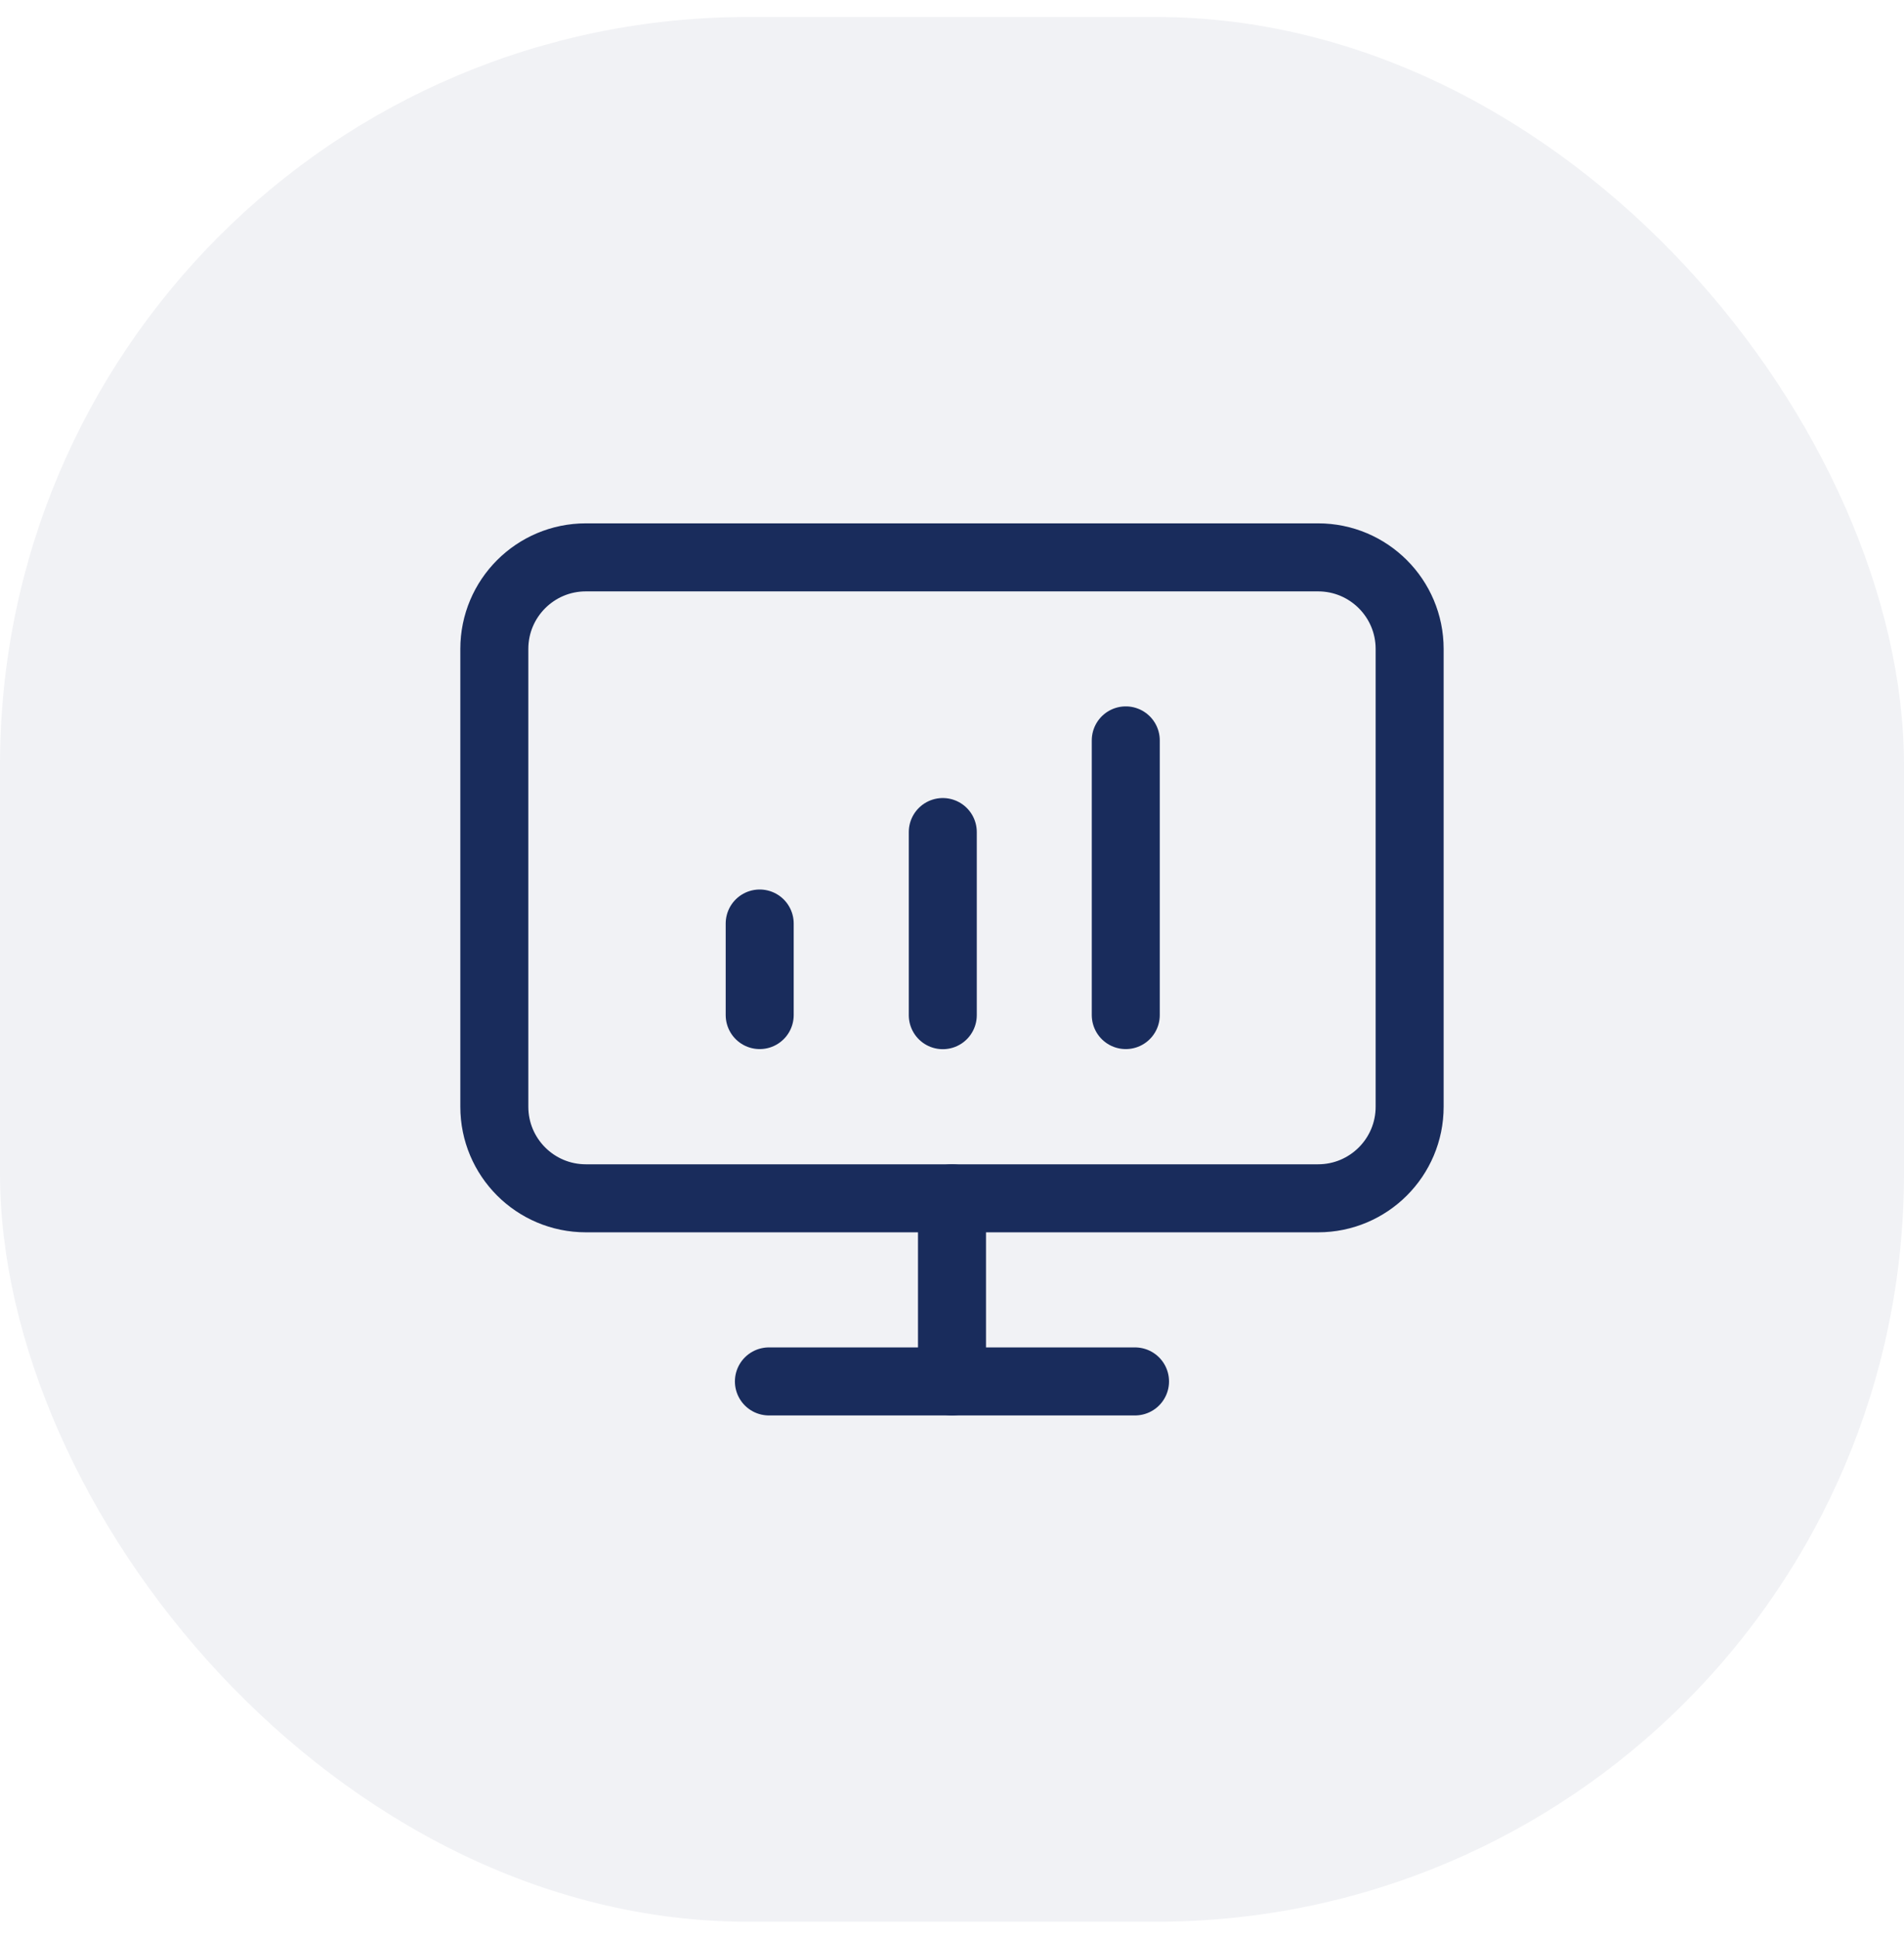 <svg width="56" height="57" viewBox="0 0 56 57" fill="none" xmlns="http://www.w3.org/2000/svg">
<rect y="0.5" width="56" height="56" rx="22" fill="#192C5C" fill-opacity="0.06"/>
<path d="M38.768 16.387H17.231C15.744 16.387 14.539 17.592 14.539 19.079V32.539C14.539 34.026 15.744 35.231 17.231 35.231H38.768C40.254 35.231 41.46 34.026 41.46 32.539V19.079C41.46 17.592 40.254 16.387 38.768 16.387Z" stroke="#192C5C" stroke-width="2" stroke-linecap="round" stroke-linejoin="round"/>
<path d="M22.615 40.615H33.383" stroke="#192C5C" stroke-width="2" stroke-linecap="round" stroke-linejoin="round"/>
<path d="M28 35.23V40.615" stroke="#192C5C" stroke-width="2" stroke-linecap="round" stroke-linejoin="round"/>
<path d="M22.344 27.152V29.844" stroke="#192C5C" stroke-width="2" stroke-linecap="round" stroke-linejoin="round"/>
<path d="M27.729 24.463V29.847" stroke="#192C5C" stroke-width="2" stroke-linecap="round" stroke-linejoin="round"/>
<path d="M33.111 21.768V29.844" stroke="#192C5C" stroke-width="2" stroke-linecap="round" stroke-linejoin="round"/>
</svg>
